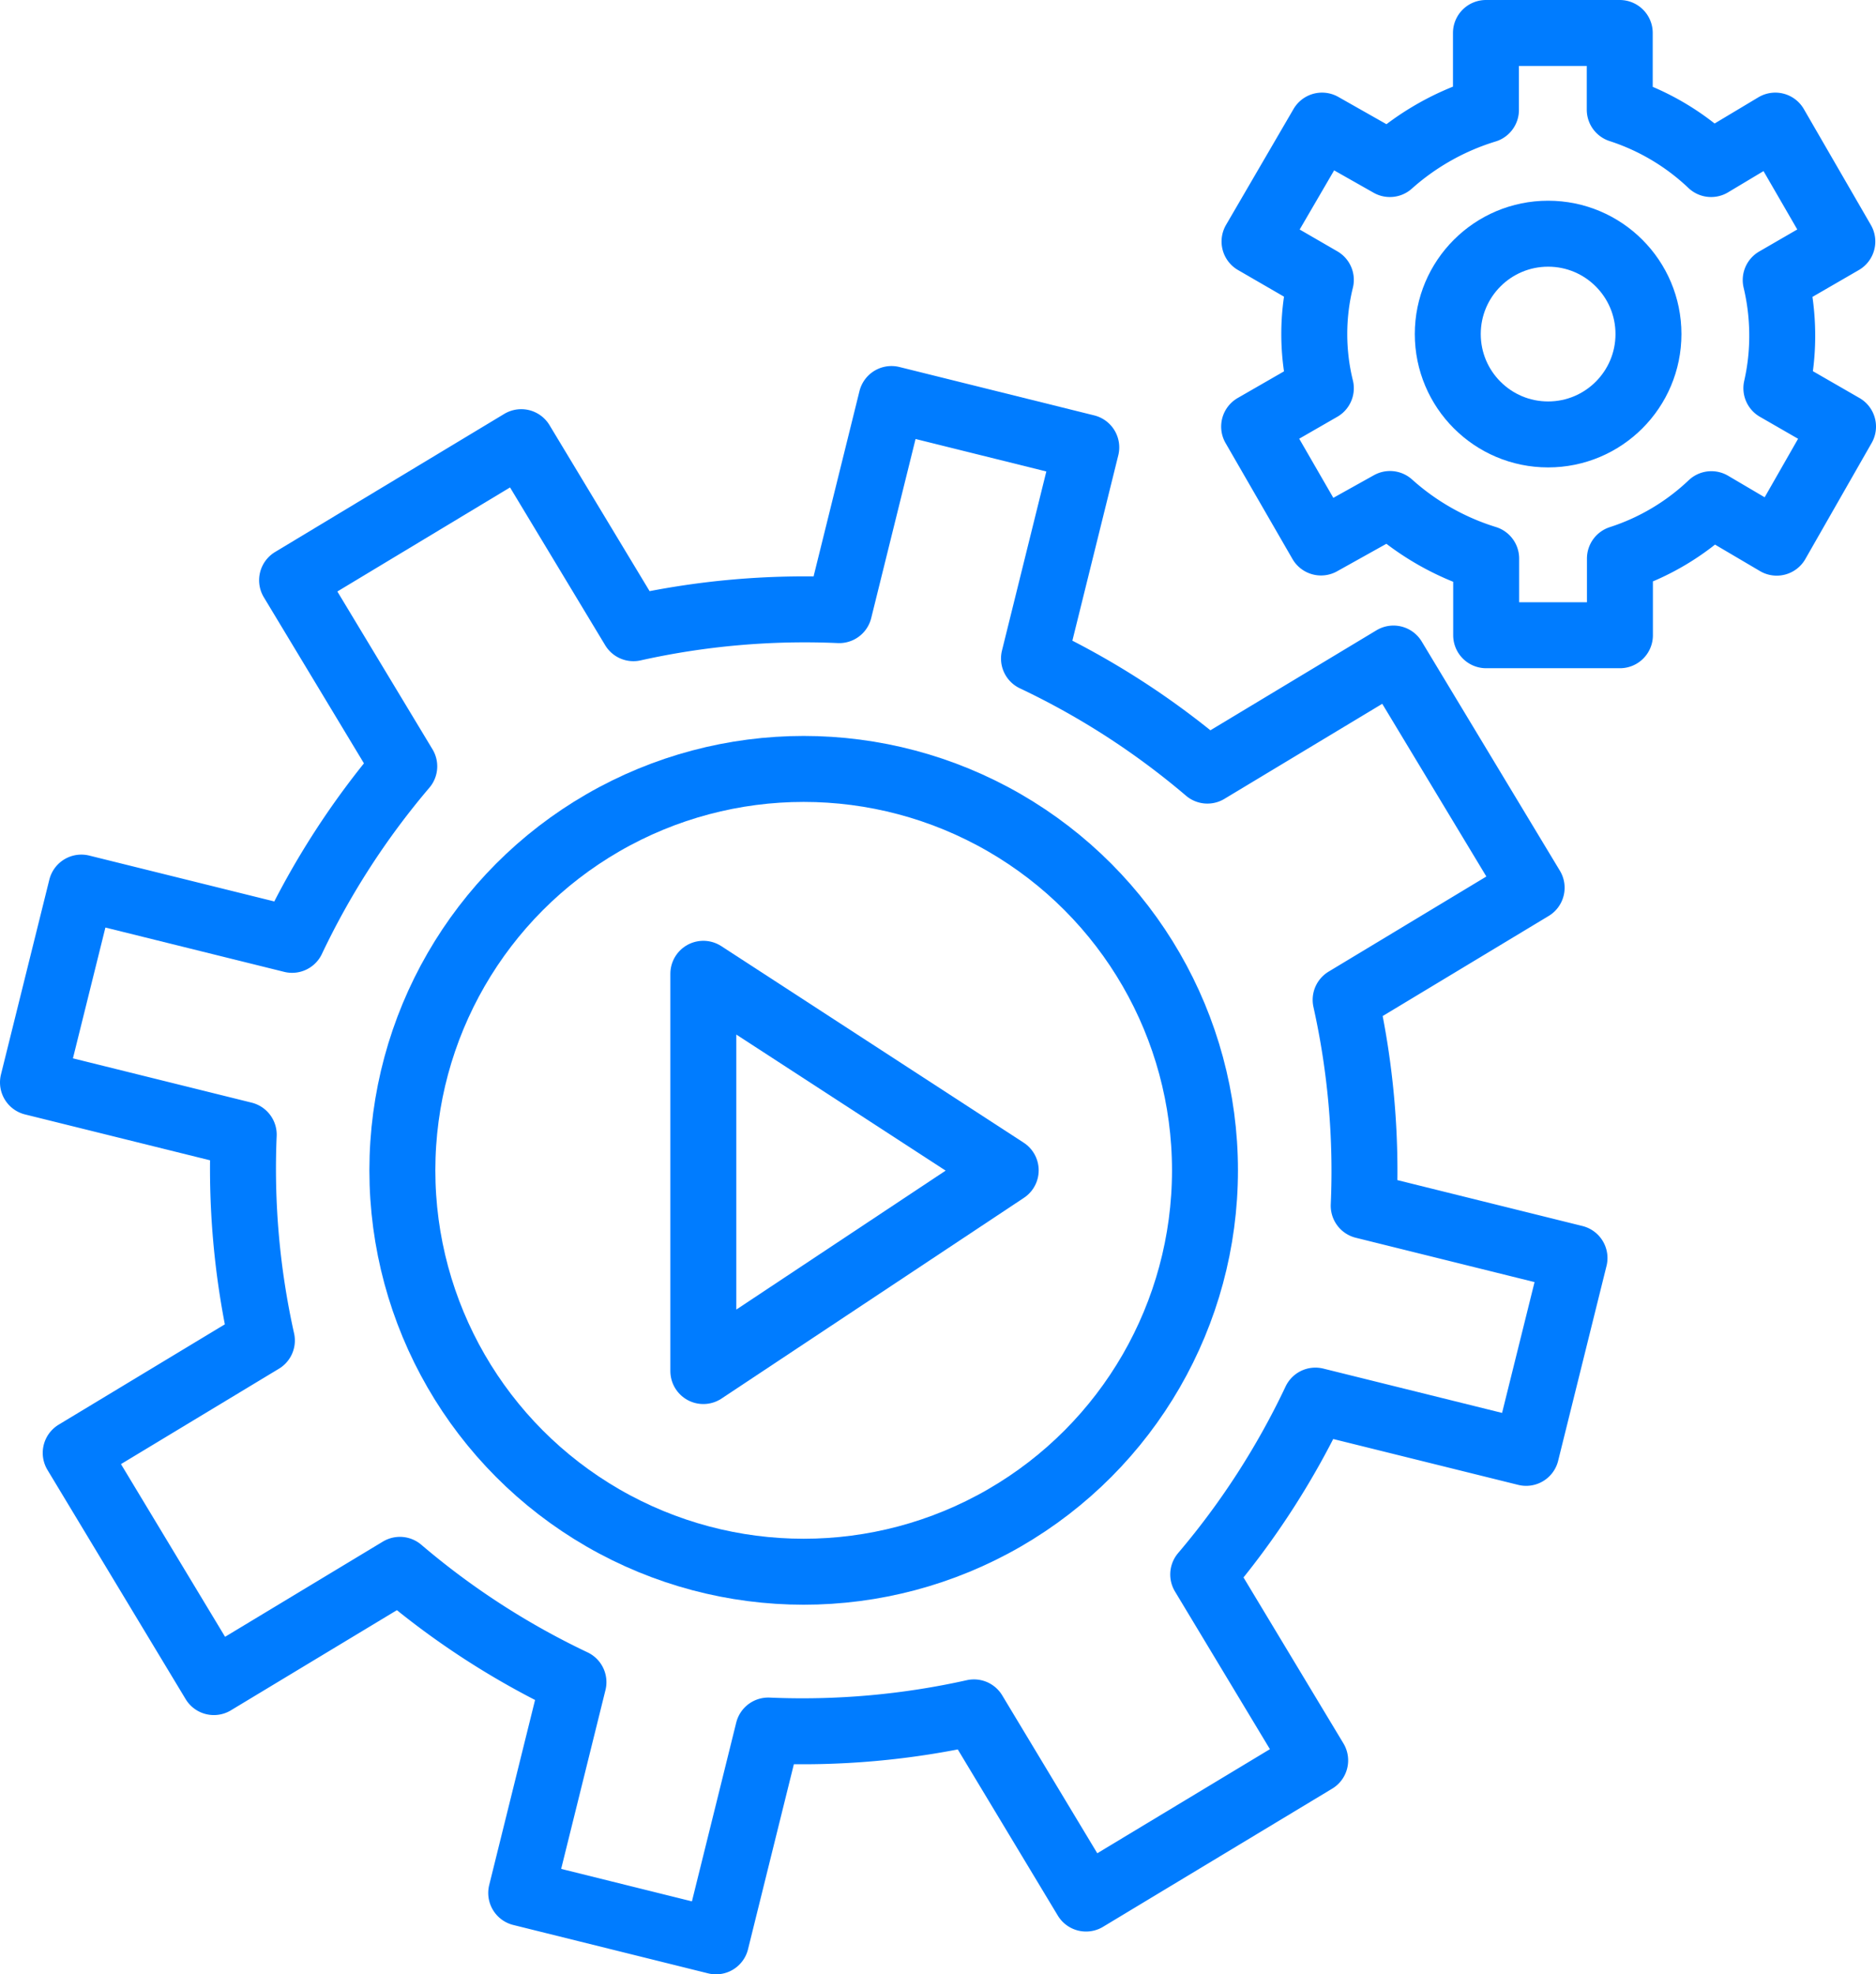 <svg xmlns="http://www.w3.org/2000/svg" viewBox="0 0 42.666 44.892"><title>icon-cogs</title><g id="Layer_2" data-name="Layer 2"><g id="Layer_1-2" data-name="Layer 1"><path d="M29.916,31.847l4.793,1.188,1.1-4.43-4.794-1.189a17.927,17.927,0,0,0-.411-4.681l4.23-2.55-3.142-5.211L27.46,17.522a17.892,17.892,0,0,0-3.944-2.549l1.189-4.8-4.43-1.1-1.189,4.8a17.9,17.9,0,0,0-4.68.411l-2.551-4.23-5.212,3.14,2.551,4.231A17.976,17.976,0,0,0,6.643,21.37L1.85,20.182l-1.1,4.43L5.543,25.8a17.965,17.965,0,0,0,.413,4.68L1.722,33.036l3.142,5.211,4.231-2.552a17.889,17.889,0,0,0,3.947,2.554l-1.188,4.793,4.43,1.1,1.188-4.793a17.912,17.912,0,0,0,4.679-.413L24.7,43.169l5.211-3.141L27.365,35.8A17.965,17.965,0,0,0,29.916,31.847Z" fill="none" stroke="#007cff" stroke-linecap="round" stroke-linejoin="round" stroke-width="1.5"/><circle cx="18.278" cy="26.611" r="9.127" fill="none" stroke="#007cff" stroke-linecap="round" stroke-linejoin="round" stroke-width="1.5"/><polygon points="15.996 22.142 15.996 31.175 22.873 26.611 15.996 22.142" fill="none" stroke="#007cff" stroke-linecap="round" stroke-linejoin="round" stroke-width="1.5"/><circle cx="35.209" cy="7.596" r="2.282" fill="none" stroke="#007cff" stroke-linecap="round" stroke-linejoin="round" stroke-width="1.5"/><path d="M40.533,7.6a5.426,5.426,0,0,0-.148-1.232L41.9,5.491,40.376,2.856l-1.46.874a5.47,5.47,0,0,0-2.078-1.236V.75H33.795V2.5A5.851,5.851,0,0,0,31.61,3.73l-1.543-.874L28.532,5.491l1.508.873a5.154,5.154,0,0,0,0,2.463L28.523,9.7l1.521,2.635,1.569-.875A5.851,5.851,0,0,0,33.8,12.7v1.744h3.042V12.7a5.45,5.45,0,0,0,2.08-1.236l1.486.875L41.916,9.7,40.4,8.827A5.335,5.335,0,0,0,40.533,7.6Z" fill="none" stroke="#007cff" stroke-linecap="round" stroke-linejoin="round" stroke-width="1.5"/></g></g></svg>